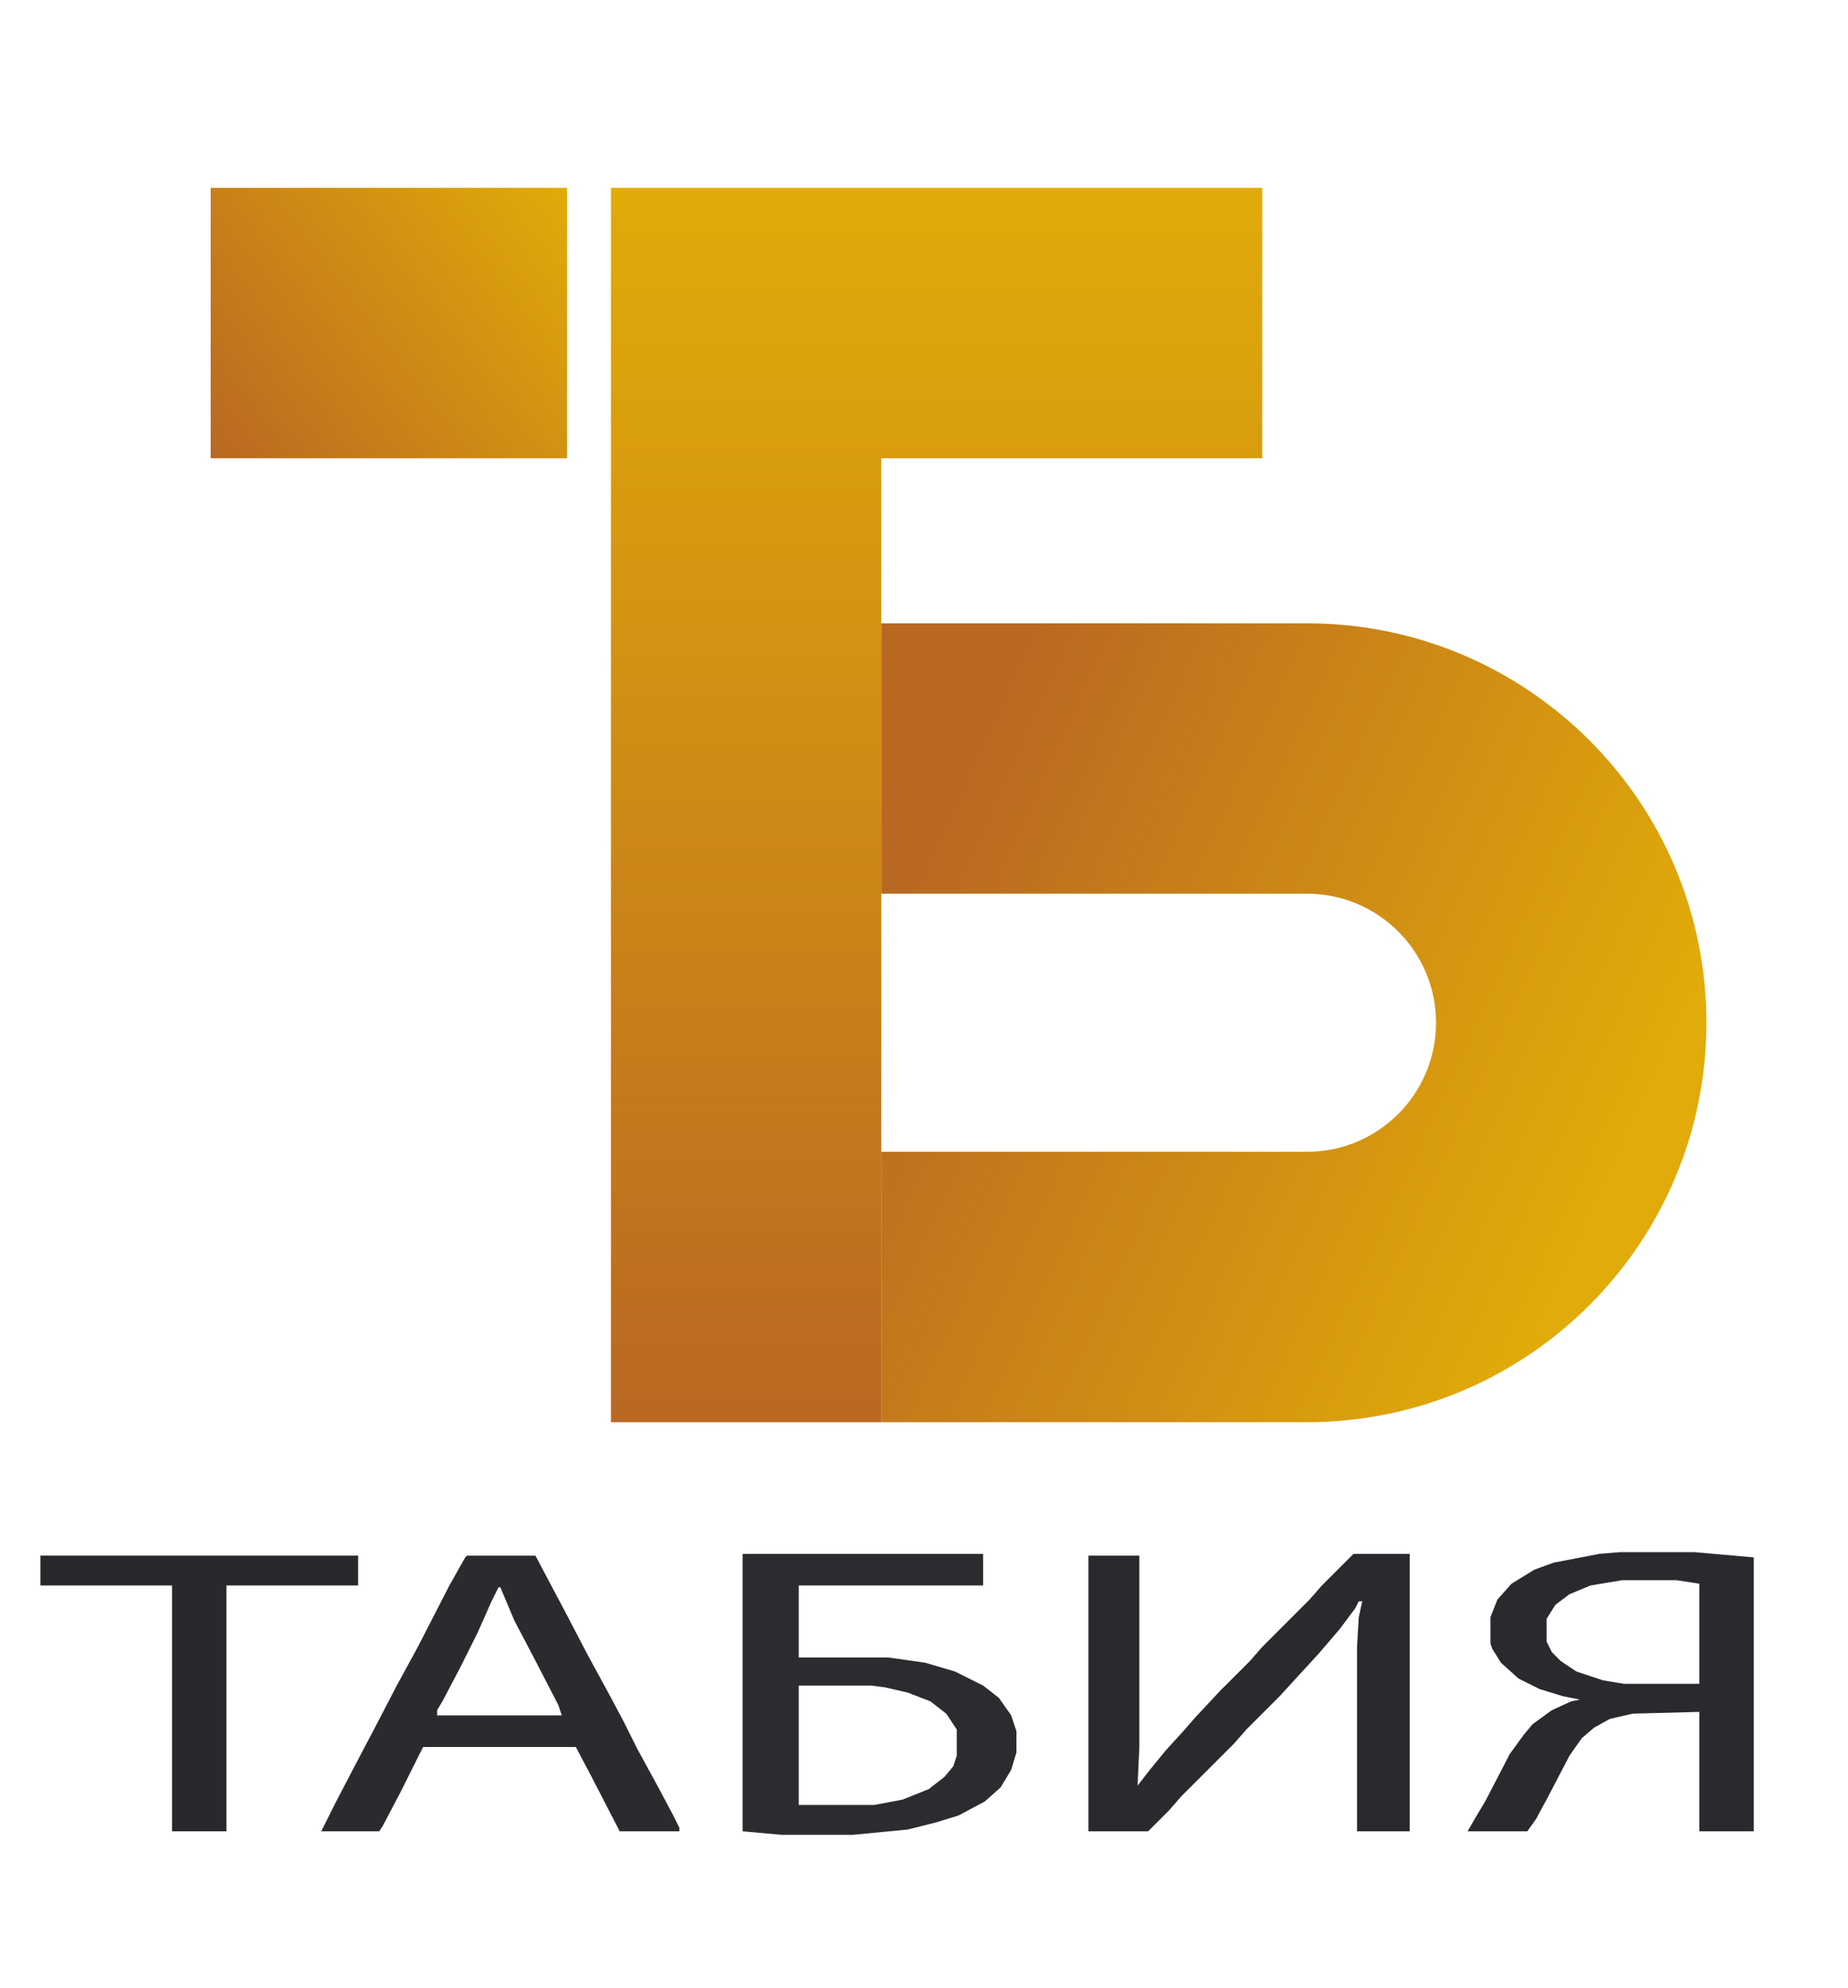 <?xml version="1.0" encoding="UTF-8"?> <svg xmlns="http://www.w3.org/2000/svg" width="66" height="71" viewBox="0 0 66 71" fill="none"> <path d="M48.34 55.487H50.346V65.394H48.465V58.81L48.528 57.744L48.653 57.18H48.528L48.402 57.431L47.838 58.183L47.086 59.061L46.396 59.813L45.706 60.566L44.515 61.757L44.076 62.259L42.195 64.139L41.757 64.641L41.004 65.394H38.872V55.55H40.691V62.384L40.628 63.763L41.067 63.199L41.631 62.509L42.258 61.82L42.697 61.318L43.575 60.378L44.641 59.312L45.08 58.81L46.772 57.117L47.211 56.616L48.34 55.487Z" fill="#2A292D"></path> <path d="M26.521 55.487H35.111V56.616H28.527V59.187H31.725L33.041 59.374L34.107 59.688L35.111 60.19L35.675 60.629L36.114 61.255L36.302 61.82V62.572L36.114 63.199L35.737 63.826L35.173 64.328L34.233 64.829L33.418 65.08L32.415 65.331L30.471 65.519H27.9L26.521 65.394V55.487ZM28.527 60.19V64.453H31.223L32.227 64.265L33.167 63.889L33.731 63.45L34.045 63.074L34.17 62.697V61.757L33.794 61.193L33.23 60.754L32.415 60.44L31.599 60.252L31.098 60.19H28.527Z" fill="#2C2B2F"></path> <path d="M57.87 55.425H60.503L62.635 55.613V65.394H60.691V61.13L58.309 61.193L57.493 61.381L56.929 61.694L56.49 62.071L56.051 62.698L55.299 64.14L54.86 64.955L54.547 65.394H52.415L52.666 64.955L53.042 64.328L53.92 62.635L54.421 61.945L54.735 61.569L55.425 61.068L56.114 60.754L56.428 60.691L55.801 60.566L54.986 60.315L54.233 59.939L53.606 59.375L53.293 58.873L53.23 58.685V57.745L53.481 57.117L53.983 56.553L54.797 56.052L55.487 55.801L57.117 55.487L57.87 55.425ZM57.932 56.428L56.804 56.616L56.051 56.929L55.55 57.306L55.236 57.807V58.622L55.425 58.998L55.738 59.312L56.302 59.688L57.243 60.002L57.995 60.127H60.691V56.553L59.876 56.428H57.932Z" fill="#2A292D"></path> <path d="M16.677 55.55H19.123L20.251 57.682L21.004 59.124L21.756 60.503L22.258 61.444L22.759 62.447L23.512 63.826L24.013 64.767L24.264 65.268V65.394H22.132L21.129 63.45L20.565 62.384H15.11L14.295 64.014L13.668 65.206L13.543 65.394H11.474L11.975 64.39L12.728 62.948L13.355 61.757L14.17 60.19L14.922 58.81L16.05 56.616L16.615 55.613L16.677 55.55ZM17.806 56.679L17.555 57.18L17.054 58.309L16.427 59.563L15.8 60.754L15.612 61.067V61.255H20.063L19.938 60.879L18.997 59.061L18.37 57.87L17.869 56.679H17.806Z" fill="#2B2A2E"></path> <path d="M1.442 55.55H12.79V56.616H8.088V65.394H6.144V56.616H1.442V55.55Z" fill="#29282C"></path> <g filter="url(#filter0_d_14_24363)"> <path fill-rule="evenodd" clip-rule="evenodd" d="M28.966 19.75H44.139V19.75C44.149 19.75 44.16 19.75 44.17 19.75C52.048 19.75 58.434 26.136 58.434 34.013C58.434 41.891 52.048 48.277 44.17 48.277C44.16 48.277 44.149 48.277 44.139 48.277V48.277H28.966V38.622H30.668C30.668 38.622 30.668 38.622 30.668 38.622H44.139V38.621L44.17 38.622C46.715 38.622 48.779 36.558 48.779 34.013C48.779 31.468 46.715 29.405 44.17 29.405L44.139 29.405V29.405H30.668C30.668 29.405 30.668 29.405 30.668 29.405H28.966V19.75Z" fill="url(#paint0_linear_14_24363)"></path> </g> <g filter="url(#filter1_d_14_24363)"> <path fill-rule="evenodd" clip-rule="evenodd" d="M42.572 4.201H19.311V13.856H19.311V48.277H28.966V13.856H42.572V4.201Z" fill="url(#paint1_linear_14_24363)"></path> </g> <g filter="url(#filter2_d_14_24363)"> <rect x="5.016" y="4.201" width="12.728" height="9.655" fill="url(#paint2_linear_14_24363)"></rect> </g> <defs> <filter id="filter0_d_14_24363" x="27.712" y="18.496" width="36.992" height="36.051" filterUnits="userSpaceOnUse" color-interpolation-filters="sRGB"> <feFlood flood-opacity="0" result="BackgroundImageFix"></feFlood> <feColorMatrix in="SourceAlpha" type="matrix" values="0 0 0 0 0 0 0 0 0 0 0 0 0 0 0 0 0 0 127 0" result="hardAlpha"></feColorMatrix> <feOffset dx="2.508" dy="2.508"></feOffset> <feGaussianBlur stdDeviation="1.881"></feGaussianBlur> <feComposite in2="hardAlpha" operator="out"></feComposite> <feColorMatrix type="matrix" values="0 0 0 0 0 0 0 0 0 0 0 0 0 0 0 0 0 0 0.6 0"></feColorMatrix> <feBlend mode="normal" in2="BackgroundImageFix" result="effect1_dropShadow_14_24363"></feBlend> <feBlend mode="normal" in="SourceGraphic" in2="effect1_dropShadow_14_24363" result="shape"></feBlend> </filter> <filter id="filter1_d_14_24363" x="18.057" y="2.947" width="30.784" height="51.6" filterUnits="userSpaceOnUse" color-interpolation-filters="sRGB"> <feFlood flood-opacity="0" result="BackgroundImageFix"></feFlood> <feColorMatrix in="SourceAlpha" type="matrix" values="0 0 0 0 0 0 0 0 0 0 0 0 0 0 0 0 0 0 127 0" result="hardAlpha"></feColorMatrix> <feOffset dx="2.508" dy="2.508"></feOffset> <feGaussianBlur stdDeviation="1.881"></feGaussianBlur> <feComposite in2="hardAlpha" operator="out"></feComposite> <feColorMatrix type="matrix" values="0 0 0 0 0 0 0 0 0 0 0 0 0 0 0 0 0 0 0.6 0"></feColorMatrix> <feBlend mode="normal" in2="BackgroundImageFix" result="effect1_dropShadow_14_24363"></feBlend> <feBlend mode="normal" in="SourceGraphic" in2="effect1_dropShadow_14_24363" result="shape"></feBlend> </filter> <filter id="filter2_d_14_24363" x="3.762" y="2.947" width="20.251" height="17.179" filterUnits="userSpaceOnUse" color-interpolation-filters="sRGB"> <feFlood flood-opacity="0" result="BackgroundImageFix"></feFlood> <feColorMatrix in="SourceAlpha" type="matrix" values="0 0 0 0 0 0 0 0 0 0 0 0 0 0 0 0 0 0 127 0" result="hardAlpha"></feColorMatrix> <feOffset dx="2.508" dy="2.508"></feOffset> <feGaussianBlur stdDeviation="1.881"></feGaussianBlur> <feComposite in2="hardAlpha" operator="out"></feComposite> <feColorMatrix type="matrix" values="0 0 0 0 0 0 0 0 0 0 0 0 0 0 0 0 0 0 0.6 0"></feColorMatrix> <feBlend mode="normal" in2="BackgroundImageFix" result="effect1_dropShadow_14_24363"></feBlend> <feBlend mode="normal" in="SourceGraphic" in2="effect1_dropShadow_14_24363" result="shape"></feBlend> </filter> <linearGradient id="paint0_linear_14_24363" x1="56.647" y1="35.831" x2="31.944" y2="24.515" gradientUnits="userSpaceOnUse"> <stop stop-color="#E1AB09"></stop> <stop offset="1" stop-color="#B96822"></stop> </linearGradient> <linearGradient id="paint1_linear_14_24363" x1="30.941" y1="4.201" x2="30.941" y2="48.277" gradientUnits="userSpaceOnUse"> <stop stop-color="#E1AB09"></stop> <stop offset="1" stop-color="#B96822"></stop> </linearGradient> <linearGradient id="paint2_linear_14_24363" x1="17.743" y1="4.201" x2="5.016" y2="13.856" gradientUnits="userSpaceOnUse"> <stop stop-color="#E1AB09"></stop> <stop offset="1" stop-color="#B96822"></stop> </linearGradient> </defs> </svg> 